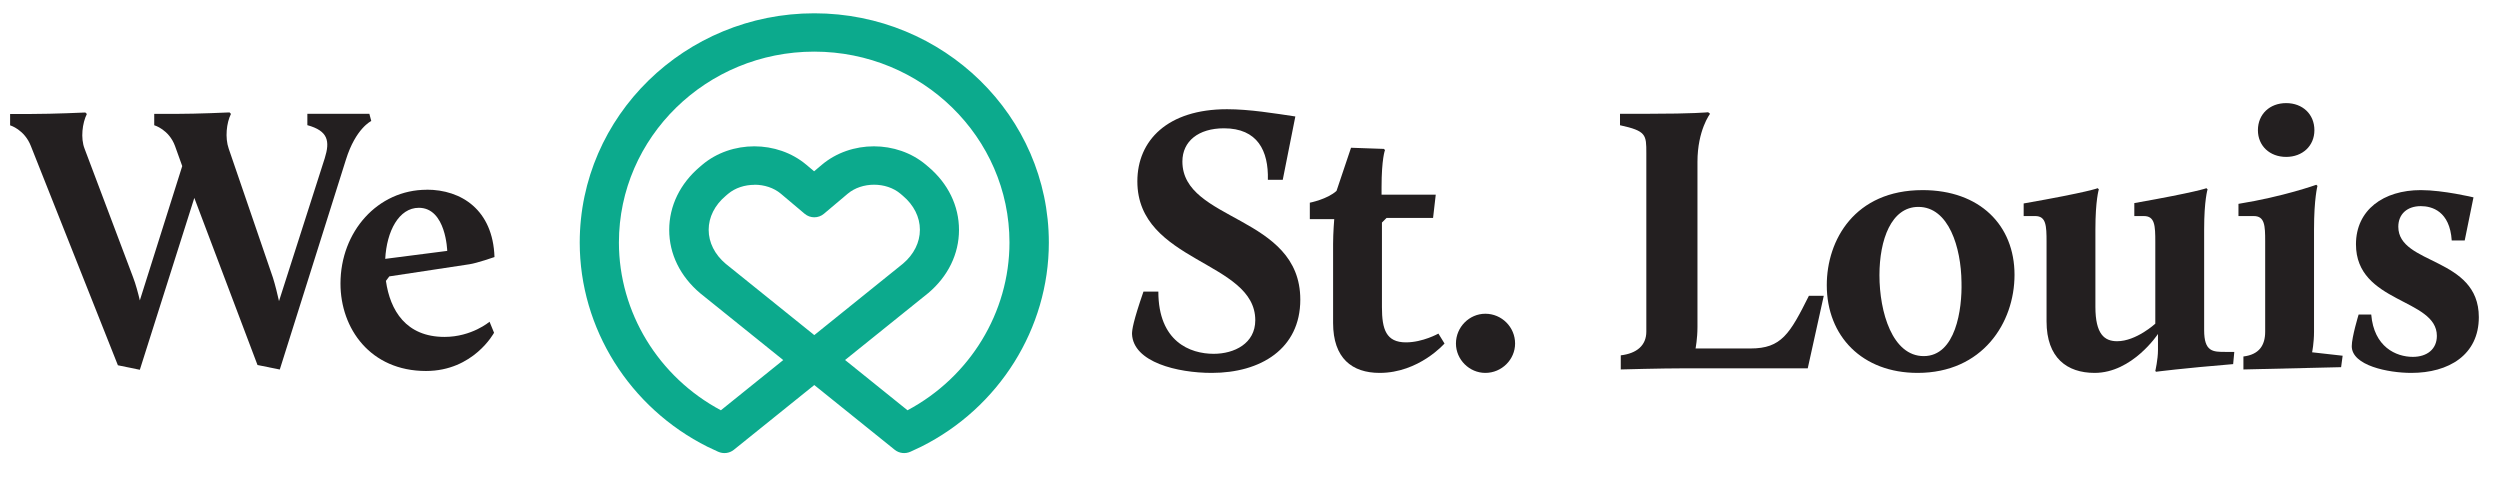 <?xml version="1.0" encoding="UTF-8"?>
<svg xmlns="http://www.w3.org/2000/svg" id="Layer_1" version="1.1" viewBox="0 0 288.309 55.185">
  <defs>
    <style>
      .st0 {
        fill: #231f20;
      }

      .st1 {
        fill: #0caa8d;
      }
    </style>
  </defs>
  <path class="st1" d="M87.006,21.314c-1.11,0-2.22.35-3.04,1.04l-.27.23c-1.27,1.07-1.97,2.46-1.97,3.92s.7,2.85,1.97,3.92l10.21,8.22,10.23-8.24c1.26-1.07,1.95-2.45,1.95-3.91s-.7-2.85-1.97-3.92l-.27-.23c-1.65-1.39-4.44-1.39-6.09,0l-2.74,2.31c-.64.54-1.58.54-2.22,0l-2.74-2.31c-.83-.7-1.94-1.04-3.04-1.04M97.466,41.524l7.19,5.79c7.19-3.83,11.76-11.28,11.76-19.35,0-12.14-10.1-22.01-22.52-22.01s-22.52,9.88-22.52,22.01c0,8.07,4.57,15.52,11.76,19.35l7.19-5.79-9.57-7.7c-2.32-1.96-3.58-4.54-3.58-7.31s1.26-5.35,3.54-7.28l.27-.23c3.37-2.84,8.64-2.84,12.01,0l.89.75.89-.75c3.37-2.84,8.64-2.84,12.01,0l.27.23c2.28,1.92,3.54,4.51,3.54,7.28s-1.26,5.35-3.54,7.28l-.04.03-9.57,7.7h.02ZM103.186,51.874l-9.28-7.47-9.28,7.47c-.51.41-1.21.49-1.81.22-.51-.24-1.07-.5-1.22-.57-8.99-4.5-14.74-13.64-14.74-23.55,0-14.58,12.13-26.44,27.05-26.44s27.05,11.86,27.05,26.44c0,9.92-5.75,19.06-14.74,23.55-.15.07-.7.33-1.22.57-.6.27-1.3.19-1.81-.22"></path>
  <g>
    <path class="st0" d="M22.406,22.834l-6.28,19.81-2.53-.52L3.566,16.854c-.74-1.92-2.4-2.4-2.4-2.4v-1.31h2.44c2.57,0,6.24-.17,6.24-.17l.17.17c-.52,1.05-.74,2.79-.26,4.01l5.58,14.79c.31.79.61,1.92.79,2.7l4.89-15.49-.83-2.31c-.7-1.92-2.4-2.4-2.4-2.4v-1.31h2.44c2.57,0,6.24-.17,6.24-.17l.17.17c-.52,1.05-.7,2.75-.26,4.01l5.1,14.88c.26.83.52,1.88.7,2.7l5.28-16.49c.61-1.96.39-3.14-2.01-3.8v-1.31h7.15l.22.83s-1.79.83-2.92,4.45l-7.63,24.21-2.57-.52-7.29-19.28v.02Z"></path>
    <path class="st0" d="M49.216,21.874c3.97,0,7.63,2.31,7.81,7.77,0,0-2.01.7-2.88.83l-9.25,1.4-.39.52c.48,3.4,2.31,6.46,6.76,6.46,3.14,0,5.19-1.75,5.19-1.75l.52,1.27s-2.36,4.41-7.85,4.41c-6.41,0-9.86-4.89-9.86-10.08,0-5.98,4.28-10.82,9.95-10.82l-0-.01ZM44.416,29.854l7.16-.92s-.13-4.97-3.27-4.97c-2.31,0-3.71,2.7-3.88,5.89h-.01Z"></path>
  </g>
  <g>
    <path class="st0" d="M131.868,33.629h1.717c0,5.766,3.652,7.174,6.381,7.174,2.376,0,4.797-1.188,4.797-3.873,0-6.865-13.599-6.645-13.599-16.019,0-4.708,3.477-8.316,10.342-8.316,2.597,0,5.501.483,7.877.836l-1.452,7.305h-1.716c.088-3.345-1.188-5.94-5.062-5.94-2.948,0-4.796,1.496-4.796,3.828,0,6.953,13.598,6.161,13.598,15.931,0,5.677-4.577,8.449-10.21,8.449-3.96,0-9.064-1.232-9.197-4.489,0-.483.133-1.452,1.32-4.885Z"></path>
    <path class="st0" d="M153.737,28.129c0-1.276.132-2.86.132-2.86h-2.816v-1.893s2.024-.396,3.08-1.364l1.673-4.973,3.784.132.132.132s-.396.969-.396,4.312v.837h6.249l-.309,2.684h-5.368l-.528.528v9.77c0,2.553.484,4.049,2.772,4.049,1.937,0,3.74-1.013,3.74-1.013l.704,1.145s-2.948,3.389-7.481,3.389c-3.168,0-5.368-1.673-5.368-5.765v-9.109Z"></path>
    <path class="st0" d="M171.294,36.182c1.892,0,3.432,1.54,3.432,3.433,0,1.849-1.54,3.389-3.432,3.389-1.849,0-3.389-1.54-3.389-3.389,0-1.893,1.54-3.433,3.389-3.433Z"></path>
    <path class="st0" d="M186.912,40.979c1.849-.22,2.948-1.145,2.948-2.729v-20.595c0-2.112,0-2.553-3.036-3.213v-1.32h3.212c5.325,0,6.953-.176,6.953-.176l.221.176s-1.453,1.893-1.453,5.545v19.055c0,1.32-.22,2.465-.22,2.465h6.337c3.564,0,4.533-1.673,6.733-6.073h1.716l-1.848,8.361h-14.038c-2.949,0-7.525.132-7.525.132v-1.628Z"></path>
    <path class="st0" d="M221.717,21.924c6.602,0,10.605,4.049,10.605,9.77,0,5.545-3.696,11.31-11.177,11.31-6.381,0-10.474-4.225-10.474-10.122,0-5.192,3.212-10.957,11.045-10.957ZM221.85,41.067c3.696,0,4.444-5.413,4.356-8.537-.044-3.961-1.452-8.669-4.973-8.669-3.125,0-4.489,3.784-4.489,7.877,0,4.269,1.496,9.329,5.105,9.329Z"></path>
    <path class="st0" d="M236.016,27.908c0-1.892-.044-2.992-1.32-2.992h-1.32v-1.452c7.524-1.32,8.537-1.761,8.537-1.761l.132.133s-.396,1.231-.396,4.62v8.934c0,3.168,1.056,3.961,2.508,3.961,2.2,0,4.4-2.024,4.4-2.024v-9.418c0-1.892-.044-2.992-1.319-2.992h-1.101v-1.496c7.217-1.276,8.317-1.717,8.317-1.717l.132.133s-.396,1.231-.396,4.62v11.618c0,2.508,1.013,2.508,2.465,2.508h1.012l-.132,1.408c-5.896.484-8.889.881-8.889.881l-.089-.089s.309-1.319.309-2.42v-1.849s-2.948,4.489-7.306,4.489c-3.168,0-5.544-1.717-5.544-5.941v-9.153Z"></path>
    <path class="st0" d="M258.719,41.111c1.804-.22,2.509-1.276,2.509-2.86v-10.43c0-1.804-.045-2.904-1.32-2.904h-1.761v-1.408c5.192-.836,8.978-2.2,8.978-2.2l.132.132s-.396,1.452-.396,5.017v11.794c0,1.32-.221,2.376-.221,2.376l3.521.396-.176,1.32-11.266.264v-1.496ZM260.391,15.015c0-1.849,1.364-3.124,3.257-3.124s3.257,1.275,3.257,3.124c0,1.805-1.364,3.08-3.257,3.08s-3.257-1.275-3.257-3.08Z"></path>
    <path class="st0" d="M272.007,36.27h1.452c.308,3.74,2.86,4.885,4.797,4.885,1.628,0,2.772-.88,2.772-2.42,0-4.357-9.329-3.741-9.329-10.562,0-3.961,3.168-6.249,7.48-6.249,2.597,0,6.073.836,6.073.836l-1.013,4.973h-1.496c-.22-3.389-2.288-3.961-3.564-3.961-1.584,0-2.597.925-2.597,2.377,0,4.444,9.286,3.433,9.286,10.43,0,4.356-3.477,6.425-7.789,6.425-2.641,0-6.865-.836-6.865-3.081,0-1.056.792-3.652.792-3.652Z"></path>
  </g>
</svg>
